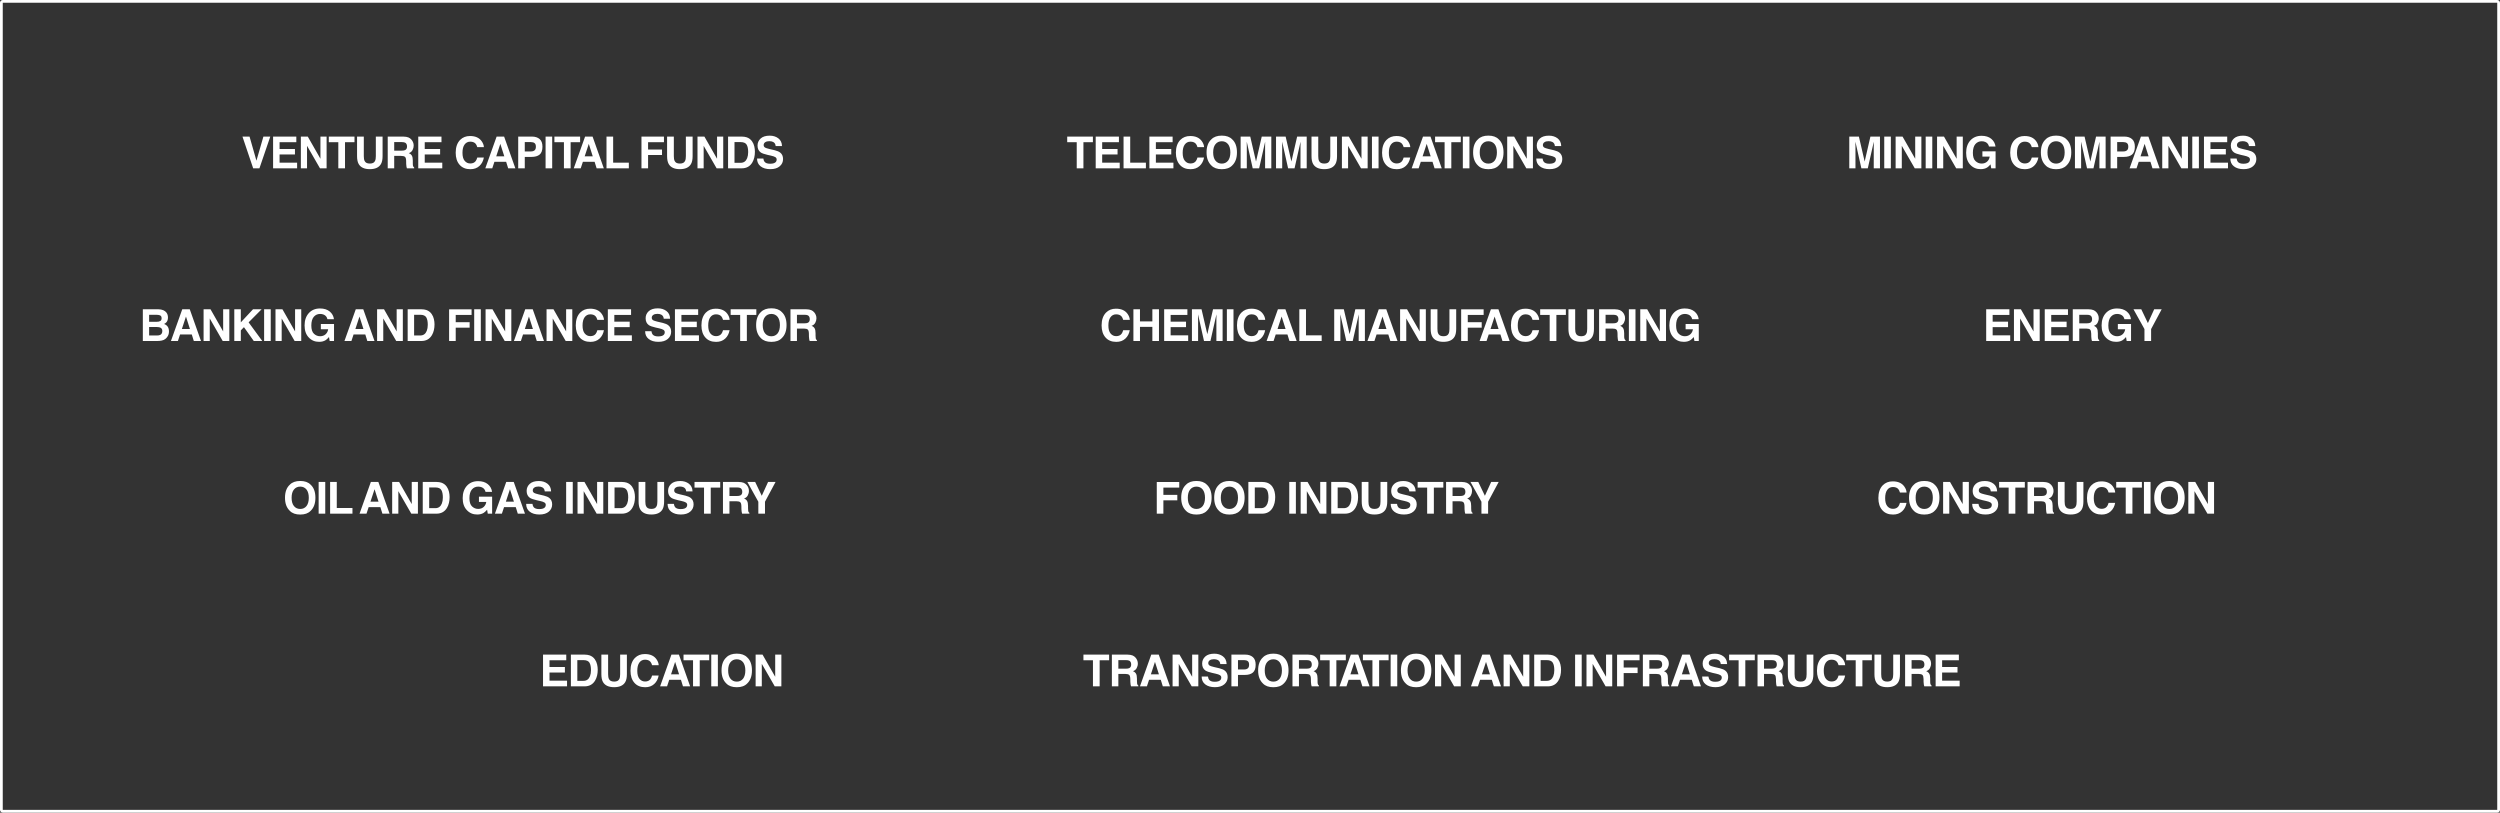 <?xml version="1.0" encoding="UTF-8"?> <svg xmlns="http://www.w3.org/2000/svg" width="1812" height="589" viewBox="0 0 1812 589" fill="none"><rect x="0" y="0" width="1812" height="589" fill="#333333" stroke="none"/><path d="M188.034 122H183.498L175.735 98.998H180.878L185.862 116.473L190.91 98.998H195.893L188.034 122ZM202.634 107.975H213.784V111.969H202.634V117.879H215.349V122H197.938V98.998H214.774V103.087H202.634V107.975ZM232.249 115.067V98.998H236.721V122H231.929L222.537 105.675V122H218.064V98.998H223.08L232.249 115.067ZM250.065 103.087V122H245.209V103.087H238.308V98.998H256.934V103.087H250.065ZM263.685 113.151C263.685 114.716 263.877 115.866 264.26 116.601C264.835 117.911 266.113 118.55 268.062 118.55C270.01 118.55 271.256 117.911 271.831 116.601C272.215 115.866 272.406 114.716 272.406 113.151V98.998H277.294V113.151C277.294 115.579 276.911 117.495 276.144 118.837C274.739 121.329 272.023 122.607 268.062 122.607C264.068 122.607 261.353 121.329 259.947 118.837C259.18 117.495 258.797 115.579 258.797 113.151V98.998H263.685V113.151ZM296.005 99.605C296.868 99.957 297.602 100.5 298.209 101.202C298.721 101.777 299.104 102.448 299.391 103.151C299.711 103.854 299.839 104.653 299.839 105.547C299.839 106.665 299.551 107.72 299.008 108.774C298.465 109.828 297.539 110.595 296.293 111.01C297.347 111.426 298.082 112.033 298.529 112.831C298.976 113.63 299.2 114.812 299.2 116.441V117.975C299.2 119.029 299.232 119.732 299.328 120.115C299.455 120.69 299.743 121.137 300.19 121.425V122H294.919C294.759 121.489 294.663 121.074 294.599 120.754C294.472 120.115 294.408 119.444 294.408 118.773L294.376 116.665C294.344 115.195 294.088 114.205 293.577 113.726C293.066 113.246 292.076 112.991 290.67 112.991H285.718V122H281.022V98.998H292.299C293.897 99.03 295.143 99.254 296.005 99.605ZM291.149 109.189C292.235 109.189 293.034 109.061 293.577 108.806C294.536 108.359 295.015 107.496 295.015 106.218C295.015 104.812 294.536 103.886 293.641 103.407C293.098 103.151 292.331 102.991 291.277 102.991H285.718V109.189H291.149ZM307.847 107.975H318.997V111.969H307.847V117.879H320.562V122H303.151V98.998H319.987V103.087H307.847V107.975ZM333.511 101.394C335.396 99.509 337.76 98.583 340.667 98.583C344.532 98.583 347.344 99.829 349.133 102.384C350.123 103.79 350.666 105.228 350.73 106.665H345.938C345.619 105.547 345.203 104.717 344.724 104.174C343.862 103.183 342.552 102.672 340.827 102.672C339.101 102.672 337.728 103.375 336.705 104.781C335.683 106.186 335.204 108.199 335.204 110.755C335.204 113.342 335.715 115.291 336.801 116.569C337.856 117.847 339.229 118.486 340.859 118.486C342.552 118.486 343.83 117.943 344.724 116.825C345.203 116.25 345.587 115.355 345.938 114.173H350.698C350.251 116.665 349.197 118.709 347.504 120.275C345.778 121.872 343.574 122.639 340.922 122.639C337.6 122.639 335.012 121.585 333.127 119.444C331.242 117.336 330.284 114.397 330.284 110.691C330.284 106.697 331.37 103.567 333.511 101.394ZM373.53 122H368.323L366.853 117.272H358.355L356.79 122H351.742L359.953 98.998H365.384L373.53 122ZM362.636 104.269L359.665 113.31H365.511L362.636 104.269ZM391.123 112.033C389.749 113.183 387.768 113.726 385.245 113.726H380.357V122H375.597V98.998H385.596C387.896 98.998 389.749 99.605 391.123 100.787C392.497 101.969 393.167 103.822 393.167 106.282C393.167 108.998 392.497 110.914 391.123 112.033ZM387.481 103.758C386.842 103.247 385.979 102.991 384.829 102.991H380.357V109.764H384.829C385.979 109.764 386.842 109.477 387.481 108.934C388.12 108.391 388.407 107.528 388.407 106.314C388.407 105.132 388.12 104.269 387.481 103.758ZM395.435 98.998H400.227V122H395.435V98.998ZM413.592 103.087V122H408.736V103.087H401.835V98.998H420.46V103.087H413.592ZM437.647 122H432.439L430.97 117.272H422.472L420.906 122H415.859L424.069 98.998H429.5L437.647 122ZM426.753 104.269L423.781 113.31H429.628L426.753 104.269ZM444.409 117.879H455.782V122H439.585V98.998H444.409V117.879ZM481.229 103.087H469.728V108.359H479.823V112.352H469.728V122H464.936V99.03H481.229V103.087ZM488.395 113.151C488.395 114.716 488.587 115.866 488.97 116.601C489.545 117.911 490.823 118.55 492.772 118.55C494.721 118.55 495.967 117.911 496.542 116.601C496.925 115.866 497.117 114.716 497.117 113.151V98.998H502.005V113.151C502.005 115.579 501.621 117.495 500.855 118.837C499.449 121.329 496.733 122.607 492.772 122.607C488.779 122.607 486.063 121.329 484.657 118.837C483.891 117.495 483.507 115.579 483.507 113.151V98.998H488.395V113.151ZM519.725 115.067V98.998H524.198V122H519.406L510.013 105.675V122H505.541V98.998H510.556L519.725 115.067ZM541.183 99.509C542.781 100.052 544.09 101.011 545.081 102.416C545.88 103.567 546.423 104.812 546.71 106.122C547.03 107.464 547.157 108.742 547.157 109.956C547.157 112.991 546.55 115.579 545.304 117.719C543.643 120.562 541.087 122 537.605 122H527.702V98.998H537.605C539.043 99.03 540.225 99.19 541.183 99.509ZM536.807 118.007C539.075 118.007 540.64 116.888 541.535 114.652C542.014 113.406 542.27 111.969 542.27 110.275C542.27 107.943 541.918 106.122 541.183 104.876C540.449 103.63 538.979 102.991 536.807 102.991H532.366V118.007H536.807ZM553.281 114.908C553.409 115.962 553.728 116.729 554.144 117.272C554.91 118.198 556.252 118.678 558.137 118.678C559.287 118.678 560.214 118.55 560.916 118.294C562.258 117.815 562.929 116.92 562.929 115.643C562.929 114.876 562.61 114.301 561.939 113.885C561.268 113.47 560.214 113.119 558.776 112.799L556.348 112.256C553.984 111.713 552.323 111.138 551.396 110.499C549.863 109.413 549.064 107.784 549.064 105.515C549.064 103.439 549.831 101.746 551.332 100.372C552.802 99.03 555.006 98.327 557.913 98.327C560.341 98.327 562.418 98.966 564.111 100.244C565.836 101.554 566.731 103.407 566.795 105.867H562.194C562.098 104.461 561.491 103.471 560.373 102.896C559.638 102.512 558.68 102.321 557.594 102.321C556.348 102.321 555.358 102.576 554.623 103.087C553.888 103.567 553.505 104.269 553.505 105.164C553.505 105.995 553.888 106.602 554.623 107.017C555.07 107.272 556.06 107.592 557.594 107.975L561.555 108.902C563.312 109.349 564.622 109.892 565.485 110.595C566.859 111.649 567.561 113.246 567.561 115.291C567.561 117.368 566.763 119.125 565.165 120.498C563.536 121.904 561.268 122.607 558.329 122.607C555.358 122.607 552.993 121.904 551.268 120.53C549.543 119.189 548.713 117.304 548.713 114.908H553.281Z" fill="white"></path><path d="M785.268 103.087V122H780.412V103.087H773.511V98.998H792.136V103.087H785.268ZM798.856 107.975H810.005V111.969H798.856V117.879H811.571V122H794.159V98.998H810.996V103.087H798.856V107.975ZM819.174 117.879H830.547V122H814.35V98.998H819.174V117.879ZM837.777 107.975H848.927V111.969H837.777V117.879H850.492V122H833.081V98.998H849.917V103.087H837.777V107.975ZM855.508 101.394C857.393 99.509 859.757 98.583 862.664 98.583C866.53 98.583 869.341 99.829 871.13 102.384C872.12 103.79 872.663 105.228 872.727 106.665H867.935C867.616 105.547 867.2 104.717 866.721 104.174C865.859 103.183 864.549 102.672 862.824 102.672C861.099 102.672 859.725 103.375 858.703 104.781C857.68 106.186 857.201 108.199 857.201 110.755C857.201 113.342 857.712 115.291 858.798 116.569C859.853 117.847 861.226 118.486 862.856 118.486C864.549 118.486 865.827 117.943 866.721 116.825C867.2 116.25 867.584 115.355 867.935 114.173H872.695C872.248 116.665 871.194 118.709 869.501 120.275C867.776 121.872 865.571 122.639 862.92 122.639C859.597 122.639 857.009 121.585 855.124 119.444C853.24 117.336 852.281 114.397 852.281 110.691C852.281 106.697 853.367 103.567 855.508 101.394ZM893.067 119.955C891.342 121.744 888.85 122.639 885.56 122.639C882.269 122.639 879.745 121.744 878.02 119.955C875.688 117.751 874.506 114.62 874.506 110.467C874.506 106.25 875.688 103.087 878.02 100.979C879.745 99.19 882.269 98.295 885.56 98.295C888.85 98.295 891.342 99.19 893.067 100.979C895.4 103.087 896.55 106.25 896.55 110.467C896.55 114.62 895.4 117.751 893.067 119.955ZM890.096 116.473C891.183 115.067 891.758 113.055 891.758 110.467C891.758 107.911 891.183 105.899 890.096 104.493C888.946 103.087 887.445 102.384 885.56 102.384C883.643 102.384 882.141 103.087 880.991 104.493C879.841 105.899 879.298 107.879 879.298 110.467C879.298 113.055 879.841 115.067 880.991 116.473C882.141 117.879 883.643 118.582 885.56 118.582C887.445 118.582 888.946 117.879 890.096 116.473ZM921.447 122H916.942V106.442C916.942 105.995 916.942 105.356 916.974 104.557V102.704L912.629 122H907.965L903.652 102.704V104.557C903.684 105.356 903.684 105.995 903.684 106.442V122H899.211V98.998H906.176L910.361 117.08L914.514 98.998H921.447V122ZM947.1 122H942.596V106.442C942.596 105.995 942.596 105.356 942.628 104.557V102.704L938.283 122H933.619L929.306 102.704V104.557C929.338 105.356 929.338 105.995 929.338 106.442V122H924.865V98.998H931.83L936.015 117.08L940.168 98.998H947.1V122ZM955.471 113.151C955.471 114.716 955.662 115.866 956.046 116.601C956.621 117.911 957.899 118.55 959.848 118.55C961.796 118.55 963.042 117.911 963.617 116.601C964.001 115.866 964.192 114.716 964.192 113.151V98.998H969.08V113.151C969.08 115.579 968.697 117.495 967.93 118.837C966.525 121.329 963.809 122.607 959.848 122.607C955.854 122.607 953.139 121.329 951.733 118.837C950.966 117.495 950.583 115.579 950.583 113.151V98.998H955.471V113.151ZM986.801 115.067V98.998H991.273V122H986.481L977.089 105.675V122H972.616V98.998H977.632L986.801 115.067ZM994.394 98.998H999.186V122H994.394V98.998ZM1004.95 101.394C1006.83 99.509 1009.2 98.583 1012.1 98.583C1015.97 98.583 1018.78 99.829 1020.57 102.384C1021.56 103.79 1022.1 105.228 1022.17 106.665H1017.37C1017.05 105.547 1016.64 104.717 1016.16 104.174C1015.3 103.183 1013.99 102.672 1012.26 102.672C1010.54 102.672 1009.16 103.375 1008.14 104.781C1007.12 106.186 1006.64 108.199 1006.64 110.755C1006.64 113.342 1007.15 115.291 1008.24 116.569C1009.29 117.847 1010.67 118.486 1012.29 118.486C1013.99 118.486 1015.27 117.943 1016.16 116.825C1016.64 116.25 1017.02 115.355 1017.37 114.173H1022.13C1021.69 116.665 1020.63 118.709 1018.94 120.275C1017.21 121.872 1015.01 122.639 1012.36 122.639C1009.04 122.639 1006.45 121.585 1004.56 119.444C1002.68 117.336 1001.72 114.397 1001.72 110.691C1001.72 106.697 1002.81 103.567 1004.95 101.394ZM1044.97 122H1039.76L1038.29 117.272H1029.79L1028.23 122H1023.18L1031.39 98.998H1036.82L1044.97 122ZM1034.07 104.269L1031.1 113.31H1036.95L1034.07 104.269ZM1051.91 103.087V122H1047.05V103.087H1040.15V98.998H1058.78V103.087H1051.91ZM1060.26 98.998H1065.05V122H1060.26V98.998ZM1086.27 119.955C1084.55 121.744 1082.06 122.639 1078.76 122.639C1075.47 122.639 1072.95 121.744 1071.23 119.955C1068.89 117.751 1067.71 114.62 1067.71 110.467C1067.71 106.25 1068.89 103.087 1071.23 100.979C1072.95 99.19 1075.47 98.295 1078.76 98.295C1082.06 98.295 1084.55 99.19 1086.27 100.979C1088.6 103.087 1089.75 106.25 1089.75 110.467C1089.75 114.62 1088.6 117.751 1086.27 119.955ZM1083.3 116.473C1084.39 115.067 1084.96 113.055 1084.96 110.467C1084.96 107.911 1084.39 105.899 1083.3 104.493C1082.15 103.087 1080.65 102.384 1078.76 102.384C1076.85 102.384 1075.35 103.087 1074.2 104.493C1073.05 105.899 1072.5 107.879 1072.5 110.467C1072.5 113.055 1073.05 115.067 1074.2 116.473C1075.35 117.879 1076.85 118.582 1078.76 118.582C1080.65 118.582 1082.15 117.879 1083.3 116.473ZM1106.6 115.067V98.998H1111.07V122H1106.28L1096.89 105.675V122H1092.42V98.998H1097.43L1106.6 115.067ZM1118.06 114.908C1118.19 115.962 1118.51 116.729 1118.92 117.272C1119.69 118.198 1121.03 118.678 1122.92 118.678C1124.07 118.678 1124.99 118.55 1125.7 118.294C1127.04 117.815 1127.71 116.92 1127.71 115.643C1127.71 114.876 1127.39 114.301 1126.72 113.885C1126.05 113.47 1124.99 113.119 1123.55 112.799L1121.13 112.256C1118.76 111.713 1117.1 111.138 1116.17 110.499C1114.64 109.413 1113.84 107.784 1113.84 105.515C1113.84 103.439 1114.61 101.746 1116.11 100.372C1117.58 99.03 1119.78 98.327 1122.69 98.327C1125.12 98.327 1127.2 98.966 1128.89 100.244C1130.61 101.554 1131.51 103.407 1131.57 105.867H1126.97C1126.88 104.461 1126.27 103.471 1125.15 102.896C1124.42 102.512 1123.46 102.321 1122.37 102.321C1121.13 102.321 1120.14 102.576 1119.4 103.087C1118.67 103.567 1118.28 104.269 1118.28 105.164C1118.28 105.995 1118.67 106.602 1119.4 107.017C1119.85 107.272 1120.84 107.592 1122.37 107.975L1126.33 108.902C1128.09 109.349 1129.4 109.892 1130.26 110.595C1131.64 111.649 1132.34 113.246 1132.34 115.291C1132.34 117.368 1131.54 119.125 1129.94 120.498C1128.31 121.904 1126.05 122.607 1123.11 122.607C1120.14 122.607 1117.77 121.904 1116.05 120.53C1114.32 119.189 1113.49 117.304 1113.49 114.908H1118.06Z" fill="white"></path><path d="M1362.6 122H1358.09V106.442C1358.09 105.995 1358.09 105.356 1358.13 104.557V102.704L1353.78 122H1349.12L1344.8 102.704V104.557C1344.84 105.356 1344.84 105.995 1344.84 106.442V122H1340.36V98.998H1347.33L1351.51 117.08L1355.67 98.998H1362.6V122ZM1365.7 98.998H1370.49V122H1365.7V98.998ZM1388.14 115.067V98.998H1392.61V122H1387.82L1378.42 105.675V122H1373.95V98.998H1378.97L1388.14 115.067ZM1395.73 98.998H1400.52V122H1395.73V98.998ZM1418.17 115.067V98.998H1422.64V122H1417.85L1408.45 105.675V122H1403.98V98.998H1409L1418.17 115.067ZM1441.6 106.186C1441.25 104.621 1440.36 103.503 1438.95 102.896C1438.15 102.544 1437.26 102.384 1436.3 102.384C1434.45 102.384 1432.95 103.087 1431.73 104.461C1430.55 105.867 1429.94 107.975 1429.94 110.787C1429.94 113.598 1430.58 115.611 1431.89 116.793C1433.17 117.975 1434.64 118.55 1436.3 118.55C1437.9 118.55 1439.21 118.071 1440.26 117.144C1441.29 116.218 1441.92 115.004 1442.15 113.502H1436.84V109.668H1446.4V122H1443.23L1442.75 119.125C1441.83 120.211 1441 120.978 1440.26 121.425C1438.99 122.224 1437.42 122.607 1435.57 122.607C1432.53 122.607 1430.04 121.553 1428.09 119.444C1426.05 117.336 1425.06 114.429 1425.06 110.723C1425.06 107.017 1426.08 104.046 1428.12 101.777C1430.17 99.541 1432.88 98.423 1436.24 98.423C1439.14 98.423 1441.51 99.158 1443.3 100.627C1445.05 102.097 1446.08 103.982 1446.33 106.186H1441.6ZM1460.22 101.394C1462.1 99.509 1464.47 98.583 1467.37 98.583C1471.24 98.583 1474.05 99.829 1475.84 102.384C1476.83 103.79 1477.37 105.228 1477.44 106.665H1472.65C1472.33 105.547 1471.91 104.717 1471.43 104.174C1470.57 103.183 1469.26 102.672 1467.53 102.672C1465.81 102.672 1464.44 103.375 1463.41 104.781C1462.39 106.186 1461.91 108.199 1461.91 110.755C1461.91 113.342 1462.42 115.291 1463.51 116.569C1464.56 117.847 1465.94 118.486 1467.57 118.486C1469.26 118.486 1470.54 117.943 1471.43 116.825C1471.91 116.25 1472.29 115.355 1472.65 114.173H1477.41C1476.96 116.665 1475.9 118.709 1474.21 120.275C1472.49 121.872 1470.28 122.639 1467.63 122.639C1464.31 122.639 1461.72 121.585 1459.83 119.444C1457.95 117.336 1456.99 114.397 1456.99 110.691C1456.99 106.697 1458.08 103.567 1460.22 101.394ZM1497.78 119.955C1496.05 121.744 1493.56 122.639 1490.27 122.639C1486.98 122.639 1484.46 121.744 1482.73 119.955C1480.4 117.751 1479.22 114.62 1479.22 110.467C1479.22 106.25 1480.4 103.087 1482.73 100.979C1484.46 99.19 1486.98 98.295 1490.27 98.295C1493.56 98.295 1496.05 99.19 1497.78 100.979C1500.11 103.087 1501.26 106.25 1501.26 110.467C1501.26 114.62 1500.11 117.751 1497.78 119.955ZM1494.81 116.473C1495.89 115.067 1496.47 113.055 1496.47 110.467C1496.47 107.911 1495.89 105.899 1494.81 104.493C1493.66 103.087 1492.16 102.384 1490.27 102.384C1488.35 102.384 1486.85 103.087 1485.7 104.493C1484.55 105.899 1484.01 107.879 1484.01 110.467C1484.01 113.055 1484.55 115.067 1485.7 116.473C1486.85 117.879 1488.35 118.582 1490.27 118.582C1492.16 118.582 1493.66 117.879 1494.81 116.473ZM1526.16 122H1521.65V106.442C1521.65 105.995 1521.65 105.356 1521.68 104.557V102.704L1517.34 122H1512.68L1508.36 102.704V104.557C1508.39 105.356 1508.39 105.995 1508.39 106.442V122H1503.92V98.998H1510.89L1515.07 117.08L1519.22 98.998H1526.16V122ZM1545.29 112.033C1543.92 113.183 1541.94 113.726 1539.42 113.726H1534.53V122H1529.77V98.998H1539.77C1542.07 98.998 1543.92 99.605 1545.29 100.787C1546.67 101.969 1547.34 103.822 1547.34 106.282C1547.34 108.998 1546.67 110.914 1545.29 112.033ZM1541.65 103.758C1541.01 103.247 1540.15 102.991 1539 102.991H1534.53V109.764H1539C1540.15 109.764 1541.01 109.477 1541.65 108.934C1542.29 108.391 1542.58 107.528 1542.58 106.314C1542.58 105.132 1542.29 104.269 1541.65 103.758ZM1565.31 122H1560.11L1558.64 117.272H1550.14L1548.57 122H1543.52L1551.74 98.998H1557.17L1565.31 122ZM1554.42 104.269L1551.45 113.31H1557.29L1554.42 104.269ZM1581.37 115.067V98.998H1585.84V122H1581.05L1571.66 105.675V122H1567.19V98.998H1572.2L1581.37 115.067ZM1588.96 98.998H1593.76V122H1588.96V98.998ZM1602.14 107.975H1613.29V111.969H1602.14V117.879H1614.85V122H1597.44V98.998H1614.28V103.087H1602.14V107.975ZM1621.11 114.908C1621.24 115.962 1621.56 116.729 1621.98 117.272C1622.74 118.198 1624.08 118.678 1625.97 118.678C1627.12 118.678 1628.05 118.55 1628.75 118.294C1630.09 117.815 1630.76 116.92 1630.76 115.643C1630.76 114.876 1630.44 114.301 1629.77 113.885C1629.1 113.47 1628.05 113.119 1626.61 112.799L1624.18 112.256C1621.82 111.713 1620.16 111.138 1619.23 110.499C1617.7 109.413 1616.9 107.784 1616.9 105.515C1616.9 103.439 1617.66 101.746 1619.16 100.372C1620.63 99.03 1622.84 98.327 1625.75 98.327C1628.17 98.327 1630.25 98.966 1631.94 100.244C1633.67 101.554 1634.56 103.407 1634.63 105.867H1630.03C1629.93 104.461 1629.32 103.471 1628.21 102.896C1627.47 102.512 1626.51 102.321 1625.43 102.321C1624.18 102.321 1623.19 102.576 1622.46 103.087C1621.72 103.567 1621.34 104.269 1621.34 105.164C1621.34 105.995 1621.72 106.602 1622.46 107.017C1622.9 107.272 1623.89 107.592 1625.43 107.975L1629.39 108.902C1631.14 109.349 1632.45 109.892 1633.32 110.595C1634.69 111.649 1635.39 113.246 1635.39 115.291C1635.39 117.368 1634.6 119.125 1633 120.498C1631.37 121.904 1629.1 122.607 1626.16 122.607C1623.19 122.607 1620.83 121.904 1619.1 120.53C1617.38 119.189 1616.55 117.304 1616.55 114.908H1621.11Z" fill="white"></path><path d="M120.679 226.614C121.382 227.604 121.734 228.754 121.734 230.128C121.734 231.534 121.382 232.652 120.679 233.514C120.296 233.994 119.689 234.441 118.922 234.824C120.104 235.239 120.967 235.91 121.606 236.837C122.181 237.763 122.468 238.881 122.468 240.223C122.468 241.565 122.149 242.811 121.446 243.865C120.999 244.6 120.456 245.207 119.817 245.686C119.082 246.261 118.219 246.645 117.197 246.836C116.207 247.06 115.089 247.156 113.939 247.156H103.524V224.154H114.673C117.517 224.218 119.497 225.016 120.679 226.614ZM113.747 233.227C114.769 233.227 115.568 233.035 116.207 232.652C116.846 232.268 117.133 231.598 117.133 230.639C117.133 229.553 116.718 228.85 115.887 228.531C115.185 228.275 114.258 228.147 113.14 228.147H108.092V233.227H113.747ZM113.747 243.162C114.769 243.162 115.536 243.035 116.111 242.747C117.101 242.268 117.644 241.309 117.644 239.872C117.644 238.69 117.133 237.859 116.143 237.412C115.6 237.188 114.833 237.06 113.811 237.029H108.092V243.162H113.747ZM145.684 247.156H140.476L139.007 242.428H130.509L128.943 247.156H123.896L132.106 224.154H137.537L145.684 247.156ZM134.79 229.425L131.819 238.466H137.665L134.79 229.425ZM161.743 240.223V224.154H166.215V247.156H161.423L152.031 230.831V247.156H147.558V224.154H152.574L161.743 240.223ZM174.543 233.642L183.393 224.154H189.622L180.198 233.642L190.102 247.156H183.936L176.812 237.124L174.543 239.457V247.156H169.815V224.154H174.543V233.642ZM191.433 224.154H196.225V247.156H191.433V224.154ZM213.87 240.223V224.154H218.343V247.156H213.551L204.158 230.831V247.156H199.686V224.154H204.702L213.87 240.223ZM237.309 231.342C236.958 229.777 236.063 228.658 234.658 228.051C233.859 227.7 232.964 227.54 232.006 227.54C230.153 227.54 228.652 228.243 227.438 229.617C226.256 231.022 225.649 233.131 225.649 235.942C225.649 238.754 226.288 240.766 227.597 241.948C228.875 243.13 230.345 243.705 232.006 243.705C233.603 243.705 234.913 243.226 235.967 242.3C236.99 241.373 237.629 240.159 237.852 238.658H232.549V234.824H242.101V247.156H238.939L238.459 244.281C237.533 245.367 236.702 246.133 235.967 246.581C234.69 247.379 233.124 247.763 231.271 247.763C228.236 247.763 225.744 246.709 223.796 244.6C221.751 242.491 220.761 239.584 220.761 235.878C220.761 232.173 221.783 229.201 223.828 226.933C225.872 224.697 228.588 223.579 231.942 223.579C234.849 223.579 237.213 224.314 239.002 225.783C240.76 227.253 241.782 229.138 242.037 231.342H237.309ZM271.443 247.156H266.236L264.766 242.428H256.268L254.703 247.156H249.655L257.865 224.154H263.296L271.443 247.156ZM260.549 229.425L257.578 238.466H263.424L260.549 229.425ZM287.502 240.223V224.154H291.975V247.156H287.183L277.79 230.831V247.156H273.318V224.154H278.333L287.502 240.223ZM308.96 224.665C310.558 225.208 311.868 226.167 312.858 227.572C313.657 228.722 314.2 229.968 314.487 231.278C314.807 232.62 314.934 233.898 314.934 235.112C314.934 238.147 314.327 240.734 313.082 242.875C311.42 245.718 308.865 247.156 305.382 247.156H295.479V224.154H305.382C306.82 224.186 308.002 224.346 308.96 224.665ZM304.584 243.162C306.852 243.162 308.417 242.044 309.312 239.808C309.791 238.562 310.047 237.124 310.047 235.431C310.047 233.099 309.695 231.278 308.96 230.032C308.226 228.786 306.756 228.147 304.584 228.147H300.143V243.162H304.584ZM341.802 228.243H330.301V233.514H340.396V237.508H330.301V247.156H325.509V224.186H341.802V228.243ZM343.697 224.154H348.489V247.156H343.697V224.154ZM366.134 240.223V224.154H370.607V247.156H365.815L356.422 230.831V247.156H351.95V224.154H356.966L366.134 240.223ZM394.27 247.156H389.062L387.593 242.428H379.095L377.529 247.156H372.482L380.692 224.154H386.123L394.27 247.156ZM383.376 229.425L380.405 238.466H386.251L383.376 229.425ZM410.329 240.223V224.154H414.801V247.156H410.009L400.617 230.831V247.156H396.144V224.154H401.16L410.329 240.223ZM420.542 226.55C422.426 224.665 424.79 223.739 427.698 223.739C431.563 223.739 434.375 224.984 436.164 227.54C437.154 228.946 437.697 230.384 437.761 231.821H432.969C432.649 230.703 432.234 229.872 431.755 229.329C430.892 228.339 429.583 227.828 427.857 227.828C426.132 227.828 424.759 228.531 423.736 229.936C422.714 231.342 422.235 233.355 422.235 235.91C422.235 238.498 422.746 240.447 423.832 241.725C424.886 243.003 426.26 243.642 427.889 243.642C429.583 243.642 430.86 243.098 431.755 241.98C432.234 241.405 432.618 240.511 432.969 239.329H437.729C437.282 241.821 436.228 243.865 434.534 245.431C432.809 247.028 430.605 247.795 427.953 247.795C424.631 247.795 422.043 246.74 420.158 244.6C418.273 242.491 417.315 239.552 417.315 235.846C417.315 231.853 418.401 228.722 420.542 226.55ZM445.258 233.131H456.408V237.124H445.258V243.035H457.973V247.156H440.562V224.154H457.398V228.243H445.258V233.131ZM472.168 240.064C472.296 241.118 472.615 241.884 473.03 242.428C473.797 243.354 475.139 243.833 477.024 243.833C478.174 243.833 479.1 243.705 479.803 243.45C481.145 242.971 481.816 242.076 481.816 240.798C481.816 240.032 481.496 239.457 480.825 239.041C480.155 238.626 479.1 238.274 477.663 237.955L475.235 237.412C472.871 236.869 471.209 236.294 470.283 235.655C468.749 234.569 467.951 232.939 467.951 230.671C467.951 228.595 468.717 226.901 470.219 225.528C471.689 224.186 473.893 223.483 476.8 223.483C479.228 223.483 481.305 224.122 482.998 225.4C484.723 226.71 485.618 228.563 485.681 231.022H481.081C480.985 229.617 480.378 228.626 479.26 228.051C478.525 227.668 477.567 227.476 476.481 227.476C475.235 227.476 474.244 227.732 473.51 228.243C472.775 228.722 472.391 229.425 472.391 230.32C472.391 231.15 472.775 231.757 473.51 232.173C473.957 232.428 474.947 232.748 476.481 233.131L480.442 234.057C482.199 234.505 483.509 235.048 484.372 235.751C485.745 236.805 486.448 238.402 486.448 240.447C486.448 242.523 485.649 244.281 484.052 245.654C482.423 247.06 480.155 247.763 477.215 247.763C474.244 247.763 471.88 247.06 470.155 245.686C468.43 244.344 467.599 242.46 467.599 240.064H472.168ZM493.892 233.131H505.041V237.124H493.892V243.035H506.607V247.156H489.195V224.154H506.031V228.243H493.892V233.131ZM511.622 226.55C513.507 224.665 515.871 223.739 518.778 223.739C522.644 223.739 525.455 224.984 527.244 227.54C528.234 228.946 528.778 230.384 528.841 231.821H524.049C523.73 230.703 523.315 229.872 522.835 229.329C521.973 228.339 520.663 227.828 518.938 227.828C517.213 227.828 515.839 228.531 514.817 229.936C513.794 231.342 513.315 233.355 513.315 235.91C513.315 238.498 513.826 240.447 514.912 241.725C515.967 243.003 517.34 243.642 518.97 243.642C520.663 243.642 521.941 243.098 522.835 241.98C523.315 241.405 523.698 240.511 524.049 239.329H528.809C528.362 241.821 527.308 243.865 525.615 245.431C523.89 247.028 521.685 247.795 519.034 247.795C515.711 247.795 513.123 246.74 511.239 244.6C509.354 242.491 508.395 239.552 508.395 235.846C508.395 231.853 509.481 228.722 511.622 226.55ZM541.323 228.243V247.156H536.467V228.243H529.566V224.154H548.191V228.243H541.323ZM566.599 245.111C564.874 246.9 562.382 247.795 559.091 247.795C555.801 247.795 553.277 246.9 551.552 245.111C549.22 242.907 548.038 239.776 548.038 235.623C548.038 231.406 549.22 228.243 551.552 226.135C553.277 224.346 555.801 223.451 559.091 223.451C562.382 223.451 564.874 224.346 566.599 226.135C568.931 228.243 570.081 231.406 570.081 235.623C570.081 239.776 568.931 242.907 566.599 245.111ZM563.628 241.629C564.714 240.223 565.289 238.211 565.289 235.623C565.289 233.067 564.714 231.054 563.628 229.649C562.478 228.243 560.976 227.54 559.091 227.54C557.175 227.54 555.673 228.243 554.523 229.649C553.373 231.054 552.83 233.035 552.83 235.623C552.83 238.211 553.373 240.223 554.523 241.629C555.673 243.035 557.175 243.737 559.091 243.737C560.976 243.737 562.478 243.035 563.628 241.629ZM587.918 224.761C588.78 225.112 589.515 225.655 590.122 226.358C590.633 226.933 591.017 227.604 591.304 228.307C591.624 229.01 591.752 229.808 591.752 230.703C591.752 231.821 591.464 232.875 590.921 233.93C590.378 234.984 589.451 235.751 588.205 236.166C589.26 236.581 589.994 237.188 590.442 237.987C590.889 238.786 591.113 239.968 591.113 241.597V243.13C591.113 244.185 591.145 244.888 591.24 245.271C591.368 245.846 591.656 246.293 592.103 246.581V247.156H586.832C586.672 246.645 586.576 246.229 586.512 245.91C586.384 245.271 586.321 244.6 586.321 243.929L586.289 241.821C586.257 240.351 586.001 239.361 585.49 238.881C584.979 238.402 583.988 238.147 582.583 238.147H577.631V247.156H572.935V224.154H584.212C585.809 224.186 587.055 224.409 587.918 224.761ZM583.062 234.345C584.148 234.345 584.947 234.217 585.49 233.962C586.448 233.514 586.928 232.652 586.928 231.374C586.928 229.968 586.448 229.042 585.554 228.563C585.011 228.307 584.244 228.147 583.19 228.147H577.631V234.345H583.062Z" fill="white"></path><path d="M1444.28 233.131H1455.43V237.124H1444.28V243.035H1457V247.156H1439.59V224.154H1456.42V228.243H1444.28V233.131ZM1473.9 240.223V224.154H1478.37V247.156H1473.58L1464.19 230.831V247.156H1459.71V224.154H1464.73L1473.9 240.223ZM1486.73 233.131H1497.88V237.124H1486.73V243.035H1499.45V247.156H1482.03V224.154H1498.87V228.243H1486.73V233.131ZM1517.34 224.761C1518.2 225.112 1518.93 225.655 1519.54 226.358C1520.05 226.933 1520.44 227.604 1520.72 228.307C1521.04 229.01 1521.17 229.808 1521.17 230.703C1521.17 231.821 1520.88 232.875 1520.34 233.93C1519.8 234.984 1518.87 235.751 1517.62 236.166C1518.68 236.581 1519.41 237.188 1519.86 237.987C1520.31 238.786 1520.53 239.968 1520.53 241.597V243.13C1520.53 244.185 1520.56 244.888 1520.66 245.271C1520.79 245.846 1521.07 246.293 1521.52 246.581V247.156H1516.25C1516.09 246.645 1515.99 246.229 1515.93 245.91C1515.8 245.271 1515.74 244.6 1515.74 243.929L1515.71 241.821C1515.67 240.351 1515.42 239.361 1514.91 238.881C1514.4 238.402 1513.41 238.147 1512 238.147H1507.05V247.156H1502.35V224.154H1513.63C1515.23 224.186 1516.47 224.409 1517.34 224.761ZM1512.48 234.345C1513.57 234.345 1514.37 234.217 1514.91 233.962C1515.87 233.514 1516.35 232.652 1516.35 231.374C1516.35 229.968 1515.87 229.042 1514.97 228.563C1514.43 228.307 1513.66 228.147 1512.61 228.147H1507.05V234.345H1512.48ZM1539.78 231.342C1539.43 229.777 1538.54 228.658 1537.13 228.051C1536.33 227.7 1535.44 227.54 1534.48 227.54C1532.63 227.54 1531.13 228.243 1529.91 229.617C1528.73 231.022 1528.12 233.131 1528.12 235.942C1528.12 238.754 1528.76 240.766 1530.07 241.948C1531.35 243.13 1532.82 243.705 1534.48 243.705C1536.08 243.705 1537.39 243.226 1538.44 242.3C1539.47 241.373 1540.1 240.159 1540.33 238.658H1535.02V234.824H1544.58V247.156H1541.41L1540.93 244.281C1540.01 245.367 1539.18 246.133 1538.44 246.581C1537.17 247.379 1535.6 247.763 1533.75 247.763C1530.71 247.763 1528.22 246.709 1526.27 244.6C1524.23 242.491 1523.24 239.584 1523.24 235.878C1523.24 232.173 1524.26 229.201 1526.3 226.933C1528.35 224.697 1531.06 223.579 1534.42 223.579C1537.32 223.579 1539.69 224.314 1541.48 225.783C1543.24 227.253 1544.26 229.138 1544.51 231.342H1539.78ZM1559.12 238.498V247.156H1554.3V238.498L1546.34 224.154H1552L1556.79 234.185L1561.36 224.154H1566.79L1559.12 238.498Z" fill="white"></path><path d="M801.664 226.55C803.549 224.665 805.913 223.739 808.82 223.739C812.686 223.739 815.497 224.984 817.286 227.54C818.277 228.946 818.82 230.384 818.884 231.821H814.092C813.772 230.703 813.357 229.872 812.878 229.329C812.015 228.339 810.705 227.828 808.98 227.828C807.255 227.828 805.881 228.531 804.859 229.936C803.837 231.342 803.357 233.355 803.357 235.91C803.357 238.498 803.869 240.447 804.955 241.725C806.009 243.003 807.383 243.642 809.012 243.642C810.705 243.642 811.983 243.098 812.878 241.98C813.357 241.405 813.74 240.511 814.092 239.329H818.852C818.405 241.821 817.35 243.865 815.657 245.431C813.932 247.028 811.728 247.795 809.076 247.795C805.754 247.795 803.166 246.74 801.281 244.6C799.396 242.491 798.438 239.552 798.438 235.846C798.438 231.853 799.524 228.722 801.664 226.55ZM826.253 224.154V232.939H835.23V224.154H840.023V247.156H835.23V236.901H826.253V247.156H821.493V224.154H826.253ZM848.478 233.131H859.628V237.124H848.478V243.035H861.193V247.156H843.782V224.154H860.618V228.243H848.478V233.131ZM886.144 247.156H881.639V231.598C881.639 231.15 881.639 230.511 881.671 229.713V227.86L877.326 247.156H872.662L868.349 227.86V229.713C868.381 230.511 868.381 231.15 868.381 231.598V247.156H863.908V224.154H870.873L875.058 242.236L879.211 224.154H886.144V247.156ZM889.243 224.154H894.035V247.156H889.243V224.154ZM899.796 226.55C901.68 224.665 904.044 223.739 906.952 223.739C910.817 223.739 913.629 224.984 915.418 227.54C916.408 228.946 916.951 230.384 917.015 231.821H912.223C911.903 230.703 911.488 229.872 911.009 229.329C910.146 228.339 908.837 227.828 907.111 227.828C905.386 227.828 904.013 228.531 902.99 229.936C901.968 231.342 901.489 233.355 901.489 235.91C901.489 238.498 902 240.447 903.086 241.725C904.14 243.003 905.514 243.642 907.143 243.642C908.837 243.642 910.114 243.098 911.009 241.98C911.488 241.405 911.872 240.511 912.223 239.329H916.983C916.536 241.821 915.482 243.865 913.788 245.431C912.063 247.028 909.859 247.795 907.207 247.795C903.885 247.795 901.297 246.74 899.412 244.6C897.527 242.491 896.569 239.552 896.569 235.846C896.569 231.853 897.655 228.722 899.796 226.55ZM939.815 247.156H934.608L933.138 242.428H924.64L923.075 247.156H918.027L926.237 224.154H931.668L939.815 247.156ZM928.921 229.425L925.95 238.466H931.796L928.921 229.425ZM946.578 243.035H957.951V247.156H941.754V224.154H946.578V243.035ZM989.275 247.156H984.771V231.598C984.771 231.15 984.771 230.511 984.803 229.713V227.86L980.458 247.156H975.794L971.481 227.86V229.713C971.513 230.511 971.513 231.15 971.513 231.598V247.156H967.04V224.154H974.005L978.19 242.236L982.343 224.154H989.275V247.156ZM1012.92 247.156H1007.71L1006.24 242.428H997.742L996.176 247.156H991.128L999.339 224.154H1004.77L1012.92 247.156ZM1002.02 229.425L999.051 238.466H1004.9L1002.02 229.425ZM1028.98 240.223V224.154H1033.45V247.156H1028.66L1019.26 230.831V247.156H1014.79V224.154H1019.81L1028.98 240.223ZM1041.84 238.306C1041.84 239.872 1042.03 241.022 1042.42 241.757C1042.99 243.067 1044.27 243.705 1046.22 243.705C1048.17 243.705 1049.41 243.067 1049.99 241.757C1050.37 241.022 1050.56 239.872 1050.56 238.306V224.154H1055.45V238.306C1055.45 240.734 1055.07 242.651 1054.3 243.993C1052.89 246.485 1050.18 247.763 1046.22 247.763C1042.22 247.763 1039.51 246.485 1038.1 243.993C1037.34 242.651 1036.95 240.734 1036.95 238.306V224.154H1041.84V238.306ZM1075.34 228.243H1063.84V233.514H1073.94V237.508H1063.84V247.156H1059.05V224.186H1075.34V228.243ZM1094.19 247.156H1088.98L1087.51 242.428H1079.02L1077.45 247.156H1072.4L1080.61 224.154H1086.05L1094.19 247.156ZM1083.3 229.425L1080.33 238.466H1086.17L1083.3 229.425ZM1098.37 226.55C1100.25 224.665 1102.62 223.739 1105.52 223.739C1109.39 223.739 1112.2 224.984 1113.99 227.54C1114.98 228.946 1115.52 230.384 1115.59 231.821H1110.79C1110.47 230.703 1110.06 229.872 1109.58 229.329C1108.72 228.339 1107.41 227.828 1105.68 227.828C1103.96 227.828 1102.58 228.531 1101.56 229.936C1100.54 231.342 1100.06 233.355 1100.06 235.91C1100.06 238.498 1100.57 240.447 1101.66 241.725C1102.71 243.003 1104.09 243.642 1105.71 243.642C1107.41 243.642 1108.69 243.098 1109.58 241.98C1110.06 241.405 1110.44 240.511 1110.79 239.329H1115.55C1115.11 241.821 1114.05 243.865 1112.36 245.431C1110.63 247.028 1108.43 247.795 1105.78 247.795C1102.46 247.795 1099.87 246.74 1097.98 244.6C1096.1 242.491 1095.14 239.552 1095.14 235.846C1095.14 231.853 1096.23 228.722 1098.37 226.55ZM1128.07 228.243V247.156H1123.21V228.243H1116.31V224.154H1134.94V228.243H1128.07ZM1141.69 238.306C1141.69 239.872 1141.88 241.022 1142.26 241.757C1142.84 243.067 1144.12 243.705 1146.06 243.705C1148.01 243.705 1149.26 243.067 1149.83 241.757C1150.22 241.022 1150.41 239.872 1150.41 238.306V224.154H1155.3V238.306C1155.3 240.734 1154.91 242.651 1154.15 243.993C1152.74 246.485 1150.03 247.763 1146.06 247.763C1142.07 247.763 1139.36 246.485 1137.95 243.993C1137.18 242.651 1136.8 240.734 1136.8 238.306V224.154H1141.69V238.306ZM1174.01 224.761C1174.87 225.112 1175.6 225.655 1176.21 226.358C1176.72 226.933 1177.11 227.604 1177.39 228.307C1177.71 229.01 1177.84 229.808 1177.84 230.703C1177.84 231.821 1177.55 232.875 1177.01 233.93C1176.47 234.984 1175.54 235.751 1174.29 236.166C1175.35 236.581 1176.08 237.188 1176.53 237.987C1176.98 238.786 1177.2 239.968 1177.2 241.597V243.13C1177.2 244.185 1177.23 244.888 1177.33 245.271C1177.46 245.846 1177.75 246.293 1178.19 246.581V247.156H1172.92C1172.76 246.645 1172.67 246.229 1172.6 245.91C1172.47 245.271 1172.41 244.6 1172.41 243.929L1172.38 241.821C1172.35 240.351 1172.09 239.361 1171.58 238.881C1171.07 238.402 1170.08 238.147 1168.67 238.147H1163.72V247.156H1159.02V224.154H1170.3C1171.9 224.186 1173.14 224.409 1174.01 224.761ZM1169.15 234.345C1170.24 234.345 1171.04 234.217 1171.58 233.962C1172.54 233.514 1173.02 232.652 1173.02 231.374C1173.02 229.968 1172.54 229.042 1171.64 228.563C1171.1 228.307 1170.33 228.147 1169.28 228.147H1163.72V234.345H1169.15ZM1180.61 224.154H1185.4V247.156H1180.61V224.154ZM1203.05 240.223V224.154H1207.52V247.156H1202.73L1193.34 230.831V247.156H1188.86V224.154H1193.88L1203.05 240.223ZM1226.49 231.342C1226.13 229.777 1225.24 228.658 1223.83 228.051C1223.04 227.7 1222.14 227.54 1221.18 227.54C1219.33 227.54 1217.83 228.243 1216.61 229.617C1215.43 231.022 1214.83 233.131 1214.83 235.942C1214.83 238.754 1215.46 240.766 1216.77 241.948C1218.05 243.13 1219.52 243.705 1221.18 243.705C1222.78 243.705 1224.09 243.226 1225.14 242.3C1226.17 241.373 1226.81 240.159 1227.03 238.658H1221.73V234.824H1231.28V247.156H1228.12L1227.64 244.281C1226.71 245.367 1225.88 246.133 1225.14 246.581C1223.87 247.379 1222.3 247.763 1220.45 247.763C1217.41 247.763 1214.92 246.709 1212.97 244.6C1210.93 242.491 1209.94 239.584 1209.94 235.878C1209.94 232.173 1210.96 229.201 1213 226.933C1215.05 224.697 1217.76 223.579 1221.12 223.579C1224.03 223.579 1226.39 224.314 1228.18 225.783C1229.94 227.253 1230.96 229.138 1231.21 231.342H1226.49Z" fill="white"></path><path d="M225.127 370.267C223.402 372.056 220.91 372.95 217.619 372.95C214.329 372.95 211.805 372.056 210.08 370.267C207.747 368.063 206.565 364.932 206.565 360.779C206.565 356.562 207.747 353.399 210.08 351.29C211.805 349.501 214.329 348.607 217.619 348.607C220.91 348.607 223.402 349.501 225.127 351.29C227.459 353.399 228.609 356.562 228.609 360.779C228.609 364.932 227.459 368.063 225.127 370.267ZM222.156 366.785C223.242 365.379 223.817 363.366 223.817 360.779C223.817 358.223 223.242 356.21 222.156 354.805C221.005 353.399 219.504 352.696 217.619 352.696C215.702 352.696 214.201 353.399 213.051 354.805C211.901 356.21 211.357 358.191 211.357 360.779C211.357 363.366 211.901 365.379 213.051 366.785C214.201 368.19 215.702 368.893 217.619 368.893C219.504 368.893 221.005 368.19 222.156 366.785ZM230.951 349.31H235.743V372.312H230.951V349.31ZM244.092 368.19H255.465V372.312H239.268V349.31H244.092V368.19ZM282.375 372.312H277.167L275.698 367.583H267.2L265.634 372.312H260.587L268.797 349.31H274.228L282.375 372.312ZM271.481 354.581L268.51 363.622H274.356L271.481 354.581ZM298.434 365.379V349.31H302.906V372.312H298.114L288.722 355.987V372.312H284.249V349.31H289.265L298.434 365.379ZM319.892 349.821C321.489 350.364 322.799 351.322 323.79 352.728C324.588 353.878 325.131 355.124 325.419 356.434C325.738 357.776 325.866 359.053 325.866 360.267C325.866 363.302 325.259 365.89 324.013 368.031C322.352 370.874 319.796 372.312 316.314 372.312H306.41V349.31H316.314C317.752 349.342 318.934 349.501 319.892 349.821ZM315.515 368.318C317.783 368.318 319.349 367.2 320.243 364.964C320.723 363.718 320.978 362.28 320.978 360.587C320.978 358.255 320.627 356.434 319.892 355.188C319.157 353.942 317.688 353.303 315.515 353.303H311.075V368.318H315.515ZM351.903 356.498C351.552 354.932 350.657 353.814 349.251 353.207C348.453 352.856 347.558 352.696 346.6 352.696C344.747 352.696 343.245 353.399 342.031 354.773C340.849 356.178 340.242 358.287 340.242 361.098C340.242 363.909 340.881 365.922 342.191 367.104C343.469 368.286 344.938 368.861 346.6 368.861C348.197 368.861 349.507 368.382 350.561 367.456C351.583 366.529 352.222 365.315 352.446 363.814H347.143V359.98H356.695V372.312H353.532L353.053 369.436C352.127 370.522 351.296 371.289 350.561 371.736C349.283 372.535 347.718 372.919 345.865 372.919C342.83 372.919 340.338 371.864 338.389 369.756C336.345 367.647 335.354 364.74 335.354 361.034C335.354 357.328 336.377 354.357 338.421 352.089C340.466 349.853 343.181 348.735 346.536 348.735C349.443 348.735 351.807 349.469 353.596 350.939C355.353 352.408 356.376 354.293 356.631 356.498H351.903ZM380.506 372.312H375.298L373.829 367.583H365.331L363.766 372.312H358.718L366.928 349.31H372.359L380.506 372.312ZM369.612 354.581L366.641 363.622H372.487L369.612 354.581ZM385.927 365.219C386.054 366.274 386.374 367.04 386.789 367.583C387.556 368.51 388.898 368.989 390.783 368.989C391.933 368.989 392.859 368.861 393.562 368.606C394.904 368.126 395.575 367.232 395.575 365.954C395.575 365.187 395.255 364.612 394.584 364.197C393.913 363.782 392.859 363.43 391.422 363.111L388.994 362.568C386.629 362.025 384.968 361.45 384.042 360.811C382.508 359.724 381.71 358.095 381.71 355.827C381.71 353.75 382.476 352.057 383.978 350.683C385.447 349.342 387.652 348.639 390.559 348.639C392.987 348.639 395.063 349.278 396.757 350.556C398.482 351.865 399.376 353.718 399.44 356.178H394.84C394.744 354.773 394.137 353.782 393.019 353.207C392.284 352.824 391.326 352.632 390.239 352.632C388.994 352.632 388.003 352.888 387.268 353.399C386.534 353.878 386.15 354.581 386.15 355.475C386.15 356.306 386.534 356.913 387.268 357.328C387.716 357.584 388.706 357.903 390.239 358.287L394.201 359.213C395.958 359.66 397.268 360.204 398.13 360.906C399.504 361.961 400.207 363.558 400.207 365.603C400.207 367.679 399.408 369.436 397.811 370.81C396.182 372.216 393.913 372.919 390.974 372.919C388.003 372.919 385.639 372.216 383.914 370.842C382.189 369.5 381.358 367.615 381.358 365.219H385.927ZM410.344 349.31H415.136V372.312H410.344V349.31ZM432.781 365.379V349.31H437.254V372.312H432.462L423.069 355.987V372.312H418.597V349.31H423.612L432.781 365.379ZM454.239 349.821C455.837 350.364 457.147 351.322 458.137 352.728C458.936 353.878 459.479 355.124 459.766 356.434C460.086 357.776 460.214 359.053 460.214 360.267C460.214 363.302 459.607 365.89 458.361 368.031C456.699 370.874 454.144 372.312 450.661 372.312H440.758V349.31H450.661C452.099 349.342 453.281 349.501 454.239 349.821ZM449.863 368.318C452.131 368.318 453.696 367.2 454.591 364.964C455.07 363.718 455.326 362.28 455.326 360.587C455.326 358.255 454.974 356.434 454.239 355.188C453.505 353.942 452.035 353.303 449.863 353.303H445.422V368.318H449.863ZM467.743 363.462C467.743 365.028 467.935 366.178 468.318 366.912C468.893 368.222 470.171 368.861 472.12 368.861C474.068 368.861 475.314 368.222 475.889 366.912C476.273 366.178 476.464 365.028 476.464 363.462V349.31H481.352V363.462C481.352 365.89 480.969 367.807 480.202 369.149C478.797 371.641 476.081 372.919 472.12 372.919C468.126 372.919 465.411 371.641 464.005 369.149C463.238 367.807 462.855 365.89 462.855 363.462V349.31H467.743V363.462ZM488.434 365.219C488.562 366.274 488.882 367.04 489.297 367.583C490.064 368.51 491.405 368.989 493.29 368.989C494.44 368.989 495.367 368.861 496.07 368.606C497.411 368.126 498.082 367.232 498.082 365.954C498.082 365.187 497.763 364.612 497.092 364.197C496.421 363.782 495.367 363.43 493.929 363.111L491.501 362.568C489.137 362.025 487.476 361.45 486.549 360.811C485.016 359.724 484.217 358.095 484.217 355.827C484.217 353.75 484.984 352.057 486.486 350.683C487.955 349.342 490.159 348.639 493.067 348.639C495.495 348.639 497.571 349.278 499.264 350.556C500.99 351.865 501.884 353.718 501.948 356.178H497.348C497.252 354.773 496.645 353.782 495.527 353.207C494.792 352.824 493.833 352.632 492.747 352.632C491.501 352.632 490.511 352.888 489.776 353.399C489.041 353.878 488.658 354.581 488.658 355.475C488.658 356.306 489.041 356.913 489.776 357.328C490.223 357.584 491.214 357.903 492.747 358.287L496.709 359.213C498.466 359.66 499.776 360.204 500.638 360.906C502.012 361.961 502.715 363.558 502.715 365.603C502.715 367.679 501.916 369.436 500.319 370.81C498.689 372.216 496.421 372.919 493.482 372.919C490.511 372.919 488.147 372.216 486.422 370.842C484.697 369.5 483.866 367.615 483.866 365.219H488.434ZM515.142 353.399V372.312H510.286V353.399H503.385V349.31H522.01V353.399H515.142ZM538.985 349.917C539.847 350.268 540.582 350.811 541.189 351.514C541.7 352.089 542.084 352.76 542.371 353.463C542.691 354.166 542.819 354.964 542.819 355.859C542.819 356.977 542.531 358.031 541.988 359.085C541.445 360.14 540.518 360.906 539.272 361.322C540.327 361.737 541.061 362.344 541.509 363.143C541.956 363.941 542.18 365.123 542.18 366.753V368.286C542.18 369.34 542.212 370.043 542.307 370.427C542.435 371.002 542.723 371.449 543.17 371.736V372.312H537.899C537.739 371.8 537.643 371.385 537.579 371.066C537.451 370.427 537.388 369.756 537.388 369.085L537.356 366.976C537.324 365.507 537.068 364.516 536.557 364.037C536.046 363.558 535.055 363.302 533.65 363.302H528.698V372.312H524.002V349.31H535.279C536.876 349.342 538.122 349.565 538.985 349.917ZM534.129 359.501C535.215 359.501 536.014 359.373 536.557 359.117C537.515 358.67 537.995 357.808 537.995 356.53C537.995 355.124 537.515 354.198 536.621 353.718C536.078 353.463 535.311 353.303 534.257 353.303H528.698V359.501H534.129ZM554.463 363.654V372.312H549.639V363.654L541.684 349.31H547.339L552.131 359.341L556.699 349.31H562.13L554.463 363.654Z" fill="white"></path><path d="M854.721 353.399H843.22V358.67H853.315V362.664H843.22V372.312H838.428V349.342H854.721V353.399ZM874.698 370.267C872.973 372.056 870.481 372.95 867.191 372.95C863.9 372.95 861.376 372.056 859.651 370.267C857.319 368.063 856.137 364.932 856.137 360.779C856.137 356.562 857.319 353.399 859.651 351.29C861.376 349.501 863.9 348.607 867.191 348.607C870.481 348.607 872.973 349.501 874.698 351.29C877.031 353.399 878.181 356.562 878.181 360.779C878.181 364.932 877.031 368.063 874.698 370.267ZM871.727 366.785C872.814 365.379 873.389 363.366 873.389 360.779C873.389 358.223 872.814 356.21 871.727 354.805C870.577 353.399 869.076 352.696 867.191 352.696C865.274 352.696 863.773 353.399 862.622 354.805C861.472 356.21 860.929 358.191 860.929 360.779C860.929 363.366 861.472 365.379 862.622 366.785C863.773 368.19 865.274 368.893 867.191 368.893C869.076 368.893 870.577 368.19 871.727 366.785ZM898.605 370.267C896.88 372.056 894.388 372.95 891.098 372.95C887.807 372.95 885.283 372.056 883.558 370.267C881.226 368.063 880.044 364.932 880.044 360.779C880.044 356.562 881.226 353.399 883.558 351.29C885.283 349.501 887.807 348.607 891.098 348.607C894.388 348.607 896.88 349.501 898.605 351.29C900.937 353.399 902.087 356.562 902.087 360.779C902.087 364.932 900.937 368.063 898.605 370.267ZM895.634 366.785C896.72 365.379 897.295 363.366 897.295 360.779C897.295 358.223 896.72 356.21 895.634 354.805C894.484 353.399 892.982 352.696 891.098 352.696C889.181 352.696 887.679 353.399 886.529 354.805C885.379 356.21 884.836 358.191 884.836 360.779C884.836 363.366 885.379 365.379 886.529 366.785C887.679 368.19 889.181 368.893 891.098 368.893C892.982 368.893 894.484 368.19 895.634 366.785ZM918.295 349.821C919.892 350.364 921.202 351.322 922.192 352.728C922.991 353.878 923.534 355.124 923.822 356.434C924.141 357.776 924.269 359.053 924.269 360.267C924.269 363.302 923.662 365.89 922.416 368.031C920.755 370.874 918.199 372.312 914.717 372.312H904.813V349.31H914.717C916.154 349.342 917.336 349.501 918.295 349.821ZM913.918 368.318C916.186 368.318 917.752 367.2 918.646 364.964C919.125 363.718 919.381 362.28 919.381 360.587C919.381 358.255 919.029 356.434 918.295 355.188C917.56 353.942 916.09 353.303 913.918 353.303H909.477V368.318H913.918ZM934.46 349.31H939.252V372.312H934.46V349.31ZM956.897 365.379V349.31H961.37V372.312H956.578L947.185 355.987V372.312H942.713V349.31H947.728L956.897 365.379ZM978.355 349.821C979.953 350.364 981.262 351.322 982.253 352.728C983.051 353.878 983.595 355.124 983.882 356.434C984.202 357.776 984.329 359.053 984.329 360.267C984.329 363.302 983.722 365.89 982.476 368.031C980.815 370.874 978.259 372.312 974.777 372.312H964.874V349.31H974.777C976.215 349.342 977.397 349.501 978.355 349.821ZM973.978 368.318C976.247 368.318 977.812 367.2 978.707 364.964C979.186 363.718 979.441 362.28 979.441 360.587C979.441 358.255 979.09 356.434 978.355 355.188C977.62 353.942 976.151 353.303 973.978 353.303H969.538V368.318H973.978ZM991.859 363.462C991.859 365.028 992.05 366.178 992.434 366.912C993.009 368.222 994.287 368.861 996.235 368.861C998.184 368.861 999.43 368.222 1000.01 366.912C1000.39 366.178 1000.58 365.028 1000.58 363.462V349.31H1005.47V363.462C1005.47 365.89 1005.08 367.807 1004.32 369.149C1002.91 371.641 1000.2 372.919 996.235 372.919C992.242 372.919 989.526 371.641 988.121 369.149C987.354 367.807 986.971 365.89 986.971 363.462V349.31H991.859V363.462ZM1012.55 365.219C1012.68 366.274 1013 367.04 1013.41 367.583C1014.18 368.51 1015.52 368.989 1017.41 368.989C1018.56 368.989 1019.48 368.861 1020.19 368.606C1021.53 368.126 1022.2 367.232 1022.2 365.954C1022.2 365.187 1021.88 364.612 1021.21 364.197C1020.54 363.782 1019.48 363.43 1018.05 363.111L1015.62 362.568C1013.25 362.025 1011.59 361.45 1010.67 360.811C1009.13 359.724 1008.33 358.095 1008.33 355.827C1008.33 353.75 1009.1 352.057 1010.6 350.683C1012.07 349.342 1014.28 348.639 1017.18 348.639C1019.61 348.639 1021.69 349.278 1023.38 350.556C1025.11 351.865 1026 353.718 1026.06 356.178H1021.46C1021.37 354.773 1020.76 353.782 1019.64 353.207C1018.91 352.824 1017.95 352.632 1016.86 352.632C1015.62 352.632 1014.63 352.888 1013.89 353.399C1013.16 353.878 1012.77 354.581 1012.77 355.475C1012.77 356.306 1013.16 356.913 1013.89 357.328C1014.34 357.584 1015.33 357.903 1016.86 358.287L1020.82 359.213C1022.58 359.66 1023.89 360.204 1024.75 360.906C1026.13 361.961 1026.83 363.558 1026.83 365.603C1026.83 367.679 1026.03 369.436 1024.43 370.81C1022.81 372.216 1020.54 372.919 1017.6 372.919C1014.63 372.919 1012.26 372.216 1010.54 370.842C1008.81 369.5 1007.98 367.615 1007.98 365.219H1012.55ZM1039.26 353.399V372.312H1034.4V353.399H1027.5V349.31H1046.13V353.399H1039.26ZM1063.1 349.917C1063.96 350.268 1064.7 350.811 1065.3 351.514C1065.82 352.089 1066.2 352.76 1066.49 353.463C1066.81 354.166 1066.93 354.964 1066.93 355.859C1066.93 356.977 1066.65 358.031 1066.1 359.085C1065.56 360.14 1064.63 360.906 1063.39 361.322C1064.44 361.737 1065.18 362.344 1065.62 363.143C1066.07 363.941 1066.3 365.123 1066.3 366.753V368.286C1066.3 369.34 1066.33 370.043 1066.42 370.427C1066.55 371.002 1066.84 371.449 1067.29 371.736V372.312H1062.01C1061.85 371.8 1061.76 371.385 1061.69 371.066C1061.57 370.427 1061.5 369.756 1061.5 369.085L1061.47 366.976C1061.44 365.507 1061.18 364.516 1060.67 364.037C1060.16 363.558 1059.17 363.302 1057.77 363.302H1052.81V372.312H1048.12V349.31H1059.39C1060.99 349.342 1062.24 349.565 1063.1 349.917ZM1058.24 359.501C1059.33 359.501 1060.13 359.373 1060.67 359.117C1061.63 358.67 1062.11 357.808 1062.11 356.53C1062.11 355.124 1061.63 354.198 1060.74 353.718C1060.19 353.463 1059.43 353.303 1058.37 353.303H1052.81V359.501H1058.24ZM1078.58 363.654V372.312H1073.75V363.654L1065.8 349.31H1071.45L1076.25 359.341L1080.81 349.31H1086.25L1078.58 363.654Z" fill="white"></path><path d="M1364.66 351.706C1366.55 349.821 1368.91 348.894 1371.82 348.894C1375.69 348.894 1378.5 350.14 1380.29 352.696C1381.28 354.102 1381.82 355.539 1381.88 356.977H1377.09C1376.77 355.859 1376.36 355.028 1375.88 354.485C1375.02 353.495 1373.71 352.984 1371.98 352.984C1370.26 352.984 1368.88 353.686 1367.86 355.092C1366.84 356.498 1366.36 358.51 1366.36 361.066C1366.36 363.654 1366.87 365.603 1367.95 366.881C1369.01 368.158 1370.38 368.797 1372.01 368.797C1373.71 368.797 1374.98 368.254 1375.88 367.136C1376.36 366.561 1376.74 365.667 1377.09 364.484H1381.85C1381.4 366.976 1380.35 369.021 1378.66 370.586C1376.93 372.184 1374.73 372.95 1372.08 372.95C1368.75 372.95 1366.17 371.896 1364.28 369.756C1362.4 367.647 1361.44 364.708 1361.44 361.002C1361.44 357.009 1362.52 353.878 1364.66 351.706ZM1402.22 370.267C1400.5 372.056 1398.01 372.95 1394.72 372.95C1391.43 372.95 1388.9 372.056 1387.18 370.267C1384.84 368.063 1383.66 364.932 1383.66 360.779C1383.66 356.562 1384.84 353.399 1387.18 351.29C1388.9 349.501 1391.43 348.607 1394.72 348.607C1398.01 348.607 1400.5 349.501 1402.22 351.29C1404.56 353.399 1405.71 356.562 1405.71 360.779C1405.71 364.932 1404.56 368.063 1402.22 370.267ZM1399.25 366.785C1400.34 365.379 1400.91 363.366 1400.91 360.779C1400.91 358.223 1400.34 356.21 1399.25 354.805C1398.1 353.399 1396.6 352.696 1394.72 352.696C1392.8 352.696 1391.3 353.399 1390.15 354.805C1389 356.21 1388.45 358.191 1388.45 360.779C1388.45 363.366 1389 365.379 1390.15 366.785C1391.3 368.19 1392.8 368.893 1394.72 368.893C1396.6 368.893 1398.1 368.19 1399.25 366.785ZM1422.55 365.379V349.31H1427.02V372.312H1422.23L1412.84 355.987V372.312H1408.37V349.31H1413.38L1422.55 365.379ZM1434.01 365.219C1434.14 366.274 1434.46 367.04 1434.87 367.583C1435.64 368.51 1436.98 368.989 1438.87 368.989C1440.02 368.989 1440.94 368.861 1441.65 368.606C1442.99 368.126 1443.66 367.232 1443.66 365.954C1443.66 365.187 1443.34 364.612 1442.67 364.197C1442 363.782 1440.94 363.43 1439.51 363.111L1437.08 362.568C1434.71 362.025 1433.05 361.45 1432.13 360.811C1430.59 359.724 1429.79 358.095 1429.79 355.827C1429.79 353.75 1430.56 352.057 1432.06 350.683C1433.53 349.342 1435.74 348.639 1438.64 348.639C1441.07 348.639 1443.15 349.278 1444.84 350.556C1446.57 351.865 1447.46 353.718 1447.52 356.178H1442.92C1442.83 354.773 1442.22 353.782 1441.1 353.207C1440.37 352.824 1439.41 352.632 1438.32 352.632C1437.08 352.632 1436.09 352.888 1435.35 353.399C1434.62 353.878 1434.23 354.581 1434.23 355.475C1434.23 356.306 1434.62 356.913 1435.35 357.328C1435.8 357.584 1436.79 357.903 1438.32 358.287L1442.29 359.213C1444.04 359.66 1445.35 360.204 1446.21 360.906C1447.59 361.961 1448.29 363.558 1448.29 365.603C1448.29 367.679 1447.49 369.436 1445.9 370.81C1444.27 372.216 1442 372.919 1439.06 372.919C1436.09 372.919 1433.72 372.216 1432 370.842C1430.27 369.5 1429.44 367.615 1429.44 365.219H1434.01ZM1460.72 353.399V372.312H1455.86V353.399H1448.96V349.31H1467.59V353.399H1460.72ZM1484.56 349.917C1485.42 350.268 1486.16 350.811 1486.77 351.514C1487.28 352.089 1487.66 352.76 1487.95 353.463C1488.27 354.166 1488.4 354.964 1488.4 355.859C1488.4 356.977 1488.11 358.031 1487.56 359.085C1487.02 360.14 1486.1 360.906 1484.85 361.322C1485.9 361.737 1486.64 362.344 1487.09 363.143C1487.53 363.941 1487.76 365.123 1487.76 366.753V368.286C1487.76 369.34 1487.79 370.043 1487.88 370.427C1488.01 371.002 1488.3 371.449 1488.75 371.736V372.312H1483.48C1483.32 371.8 1483.22 371.385 1483.16 371.066C1483.03 370.427 1482.96 369.756 1482.96 369.085L1482.93 366.976C1482.9 365.507 1482.64 364.516 1482.13 364.037C1481.62 363.558 1480.63 363.302 1479.23 363.302H1474.27V372.312H1469.58V349.31H1480.86C1482.45 349.342 1483.7 349.565 1484.56 349.917ZM1479.71 359.501C1480.79 359.501 1481.59 359.373 1482.13 359.117C1483.09 358.67 1483.57 357.808 1483.57 356.53C1483.57 355.124 1483.09 354.198 1482.2 353.718C1481.65 353.463 1480.89 353.303 1479.83 353.303H1474.27V359.501H1479.71ZM1496.44 363.462C1496.44 365.028 1496.63 366.178 1497.01 366.912C1497.59 368.222 1498.86 368.861 1500.81 368.861C1502.76 368.861 1504.01 368.222 1504.58 366.912C1504.97 366.178 1505.16 365.028 1505.16 363.462V349.31H1510.05V363.462C1510.05 365.89 1509.66 367.807 1508.9 369.149C1507.49 371.641 1504.77 372.919 1500.81 372.919C1496.82 372.919 1494.1 371.641 1492.7 369.149C1491.93 367.807 1491.55 365.89 1491.55 363.462V349.31H1496.44V363.462ZM1515.88 351.706C1517.77 349.821 1520.13 348.894 1523.04 348.894C1526.9 348.894 1529.71 350.14 1531.5 352.696C1532.49 354.102 1533.04 355.539 1533.1 356.977H1528.31C1527.99 355.859 1527.57 355.028 1527.09 354.485C1526.23 353.495 1524.92 352.984 1523.2 352.984C1521.47 352.984 1520.1 353.686 1519.08 355.092C1518.05 356.498 1517.57 358.51 1517.57 361.066C1517.57 363.654 1518.09 365.603 1519.17 366.881C1520.23 368.158 1521.6 368.797 1523.23 368.797C1524.92 368.797 1526.2 368.254 1527.09 367.136C1527.57 366.561 1527.96 365.667 1528.31 364.484H1533.07C1532.62 366.976 1531.57 369.021 1529.87 370.586C1528.15 372.184 1525.94 372.95 1523.29 372.95C1519.97 372.95 1517.38 371.896 1515.5 369.756C1513.61 367.647 1512.65 364.708 1512.65 361.002C1512.65 357.009 1513.74 353.878 1515.88 351.706ZM1545.58 353.399V372.312H1540.73V353.399H1533.83V349.31H1552.45V353.399H1545.58ZM1553.93 349.31H1558.72V372.312H1553.93V349.31ZM1579.95 370.267C1578.22 372.056 1575.73 372.95 1572.44 372.95C1569.15 372.95 1566.62 372.056 1564.9 370.267C1562.57 368.063 1561.38 364.932 1561.38 360.779C1561.38 356.562 1562.57 353.399 1564.9 351.29C1566.62 349.501 1569.15 348.607 1572.44 348.607C1575.73 348.607 1578.22 349.501 1579.95 351.29C1582.28 353.399 1583.43 356.562 1583.43 360.779C1583.43 364.932 1582.28 368.063 1579.95 370.267ZM1576.97 366.785C1578.06 365.379 1578.64 363.366 1578.64 360.779C1578.64 358.223 1578.06 356.21 1576.97 354.805C1575.82 353.399 1574.32 352.696 1572.44 352.696C1570.52 352.696 1569.02 353.399 1567.87 354.805C1566.72 356.21 1566.18 358.191 1566.18 360.779C1566.18 363.366 1566.72 365.379 1567.87 366.785C1569.02 368.19 1570.52 368.893 1572.44 368.893C1574.32 368.893 1575.82 368.19 1576.97 366.785ZM1600.27 365.379V349.31H1604.75V372.312H1599.95L1590.56 355.987V372.312H1586.09V349.31H1591.11L1600.27 365.379Z" fill="white"></path><path d="M797.027 478.554V497.467H792.171V478.554H785.27V474.465H803.896V478.554H797.027ZM820.87 475.072C821.733 475.423 822.467 475.966 823.074 476.669C823.585 477.244 823.969 477.915 824.256 478.618C824.576 479.321 824.704 480.12 824.704 481.014C824.704 482.132 824.416 483.186 823.873 484.241C823.33 485.295 822.403 486.062 821.157 486.477C822.212 486.892 822.947 487.499 823.394 488.298C823.841 489.097 824.065 490.279 824.065 491.908V493.441C824.065 494.496 824.097 495.199 824.192 495.582C824.32 496.157 824.608 496.604 825.055 496.892V497.467H819.784C819.624 496.956 819.528 496.54 819.464 496.221C819.337 495.582 819.273 494.911 819.273 494.24L819.241 492.132C819.209 490.662 818.953 489.672 818.442 489.192C817.931 488.713 816.94 488.458 815.535 488.458H810.583V497.467H805.887V474.465H817.164C818.761 474.497 820.007 474.72 820.87 475.072ZM816.014 484.656C817.1 484.656 817.899 484.528 818.442 484.273C819.4 483.825 819.88 482.963 819.88 481.685C819.88 480.279 819.4 479.353 818.506 478.874C817.963 478.618 817.196 478.458 816.142 478.458H810.583V484.656H816.014ZM848.015 497.467H842.807L841.338 492.739H832.84L831.274 497.467H826.227L834.437 474.465H839.868L848.015 497.467ZM837.121 479.736L834.15 488.777H839.996L837.121 479.736ZM864.074 490.534V474.465H868.547V497.467H863.754L854.362 481.142V497.467H849.889V474.465H854.905L864.074 490.534ZM875.533 490.375C875.66 491.429 875.98 492.196 876.395 492.739C877.162 493.665 878.504 494.144 880.389 494.144C881.539 494.144 882.465 494.017 883.168 493.761C884.51 493.282 885.181 492.387 885.181 491.109C885.181 490.343 884.861 489.768 884.19 489.352C883.519 488.937 882.465 488.586 881.028 488.266L878.6 487.723C876.236 487.18 874.574 486.605 873.648 485.966C872.114 484.88 871.316 483.25 871.316 480.982C871.316 478.906 872.082 477.212 873.584 475.839C875.053 474.497 877.258 473.794 880.165 473.794C882.593 473.794 884.67 474.433 886.363 475.711C888.088 477.021 888.982 478.874 889.046 481.334H884.446C884.35 479.928 883.743 478.937 882.625 478.362C881.89 477.979 880.932 477.787 879.846 477.787C878.6 477.787 877.609 478.043 876.874 478.554C876.14 479.033 875.756 479.736 875.756 480.631C875.756 481.461 876.14 482.068 876.874 482.484C877.322 482.739 878.312 483.059 879.846 483.442L883.807 484.368C885.564 484.816 886.874 485.359 887.736 486.062C889.11 487.116 889.813 488.713 889.813 490.758C889.813 492.834 889.014 494.592 887.417 495.965C885.788 497.371 883.519 498.074 880.58 498.074C877.609 498.074 875.245 497.371 873.52 495.997C871.795 494.655 870.964 492.771 870.964 490.375H875.533ZM908.055 487.499C906.681 488.649 904.7 489.192 902.176 489.192H897.288V497.467H892.528V474.465H902.528C904.828 474.465 906.681 475.072 908.055 476.254C909.428 477.436 910.099 479.289 910.099 481.749C910.099 484.464 909.428 486.381 908.055 487.499ZM904.413 479.225C903.774 478.714 902.911 478.458 901.761 478.458H897.288V485.231H901.761C902.911 485.231 903.774 484.944 904.413 484.4C905.052 483.857 905.339 482.995 905.339 481.781C905.339 480.599 905.052 479.736 904.413 479.225ZM930.449 495.422C928.724 497.211 926.232 498.106 922.942 498.106C919.651 498.106 917.127 497.211 915.402 495.422C913.07 493.218 911.888 490.087 911.888 485.934C911.888 481.717 913.07 478.554 915.402 476.446C917.127 474.657 919.651 473.762 922.942 473.762C926.232 473.762 928.724 474.657 930.449 476.446C932.781 478.554 933.931 481.717 933.931 485.934C933.931 490.087 932.781 493.218 930.449 495.422ZM927.478 491.94C928.564 490.534 929.139 488.522 929.139 485.934C929.139 483.378 928.564 481.365 927.478 479.96C926.328 478.554 924.827 477.851 922.942 477.851C921.025 477.851 919.523 478.554 918.373 479.96C917.223 481.365 916.68 483.346 916.68 485.934C916.68 488.522 917.223 490.534 918.373 491.94C919.523 493.346 921.025 494.048 922.942 494.048C924.827 494.048 926.328 493.346 927.478 491.94ZM951.768 475.072C952.631 475.423 953.366 475.966 953.973 476.669C954.484 477.244 954.867 477.915 955.155 478.618C955.474 479.321 955.602 480.12 955.602 481.014C955.602 482.132 955.314 483.186 954.771 484.241C954.228 485.295 953.302 486.062 952.056 486.477C953.11 486.892 953.845 487.499 954.292 488.298C954.739 489.097 954.963 490.279 954.963 491.908V493.441C954.963 494.496 954.995 495.199 955.091 495.582C955.218 496.157 955.506 496.604 955.953 496.892V497.467H950.682C950.522 496.956 950.426 496.54 950.363 496.221C950.235 495.582 950.171 494.911 950.171 494.24L950.139 492.132C950.107 490.662 949.851 489.672 949.34 489.192C948.829 488.713 947.839 488.458 946.433 488.458H941.481V497.467H936.785V474.465H948.062C949.66 474.497 950.906 474.72 951.768 475.072ZM946.912 484.656C947.998 484.656 948.797 484.528 949.34 484.273C950.299 483.825 950.778 482.963 950.778 481.685C950.778 480.279 950.299 479.353 949.404 478.874C948.861 478.618 948.094 478.458 947.04 478.458H941.481V484.656H946.912ZM968.594 478.554V497.467H963.738V478.554H956.838V474.465H975.463V478.554H968.594ZM992.649 497.467H987.442L985.972 492.739H977.474L975.909 497.467H970.861L979.071 474.465H984.502L992.649 497.467ZM981.755 479.736L978.784 488.777H984.63L981.755 479.736ZM999.591 478.554V497.467H994.736V478.554H987.835V474.465H1006.46V478.554H999.591ZM1007.94 474.465H1012.73V497.467H1007.94V474.465ZM1033.96 495.422C1032.23 497.211 1029.74 498.106 1026.45 498.106C1023.16 498.106 1020.63 497.211 1018.91 495.422C1016.58 493.218 1015.39 490.087 1015.39 485.934C1015.39 481.717 1016.58 478.554 1018.91 476.446C1020.63 474.657 1023.16 473.762 1026.45 473.762C1029.74 473.762 1032.23 474.657 1033.96 476.446C1036.29 478.554 1037.44 481.717 1037.44 485.934C1037.44 490.087 1036.29 493.218 1033.96 495.422ZM1030.98 491.94C1032.07 490.534 1032.65 488.522 1032.65 485.934C1032.65 483.378 1032.07 481.365 1030.98 479.96C1029.83 478.554 1028.33 477.851 1026.45 477.851C1024.53 477.851 1023.03 478.554 1021.88 479.96C1020.73 481.365 1020.19 483.346 1020.19 485.934C1020.19 488.522 1020.73 490.534 1021.88 491.94C1023.03 493.346 1024.53 494.048 1026.45 494.048C1028.33 494.048 1029.83 493.346 1030.98 491.94ZM1054.28 490.534V474.465H1058.76V497.467H1053.96L1044.57 481.142V497.467H1040.1V474.465H1045.12L1054.28 490.534ZM1087.95 497.467H1082.74L1081.27 492.739H1072.78L1071.21 497.467H1066.16L1074.37 474.465H1079.8L1087.95 497.467ZM1077.06 479.736L1074.08 488.777H1079.93L1077.06 479.736ZM1104.01 490.534V474.465H1108.48V497.467H1103.69L1094.3 481.142V497.467H1089.82V474.465H1094.84L1104.01 490.534ZM1125.47 474.976C1127.06 475.519 1128.37 476.478 1129.36 477.883C1130.16 479.033 1130.71 480.279 1130.99 481.589C1131.31 482.931 1131.44 484.209 1131.44 485.423C1131.44 488.458 1130.83 491.045 1129.59 493.186C1127.93 496.029 1125.37 497.467 1121.89 497.467H1111.99V474.465H1121.89C1123.33 474.497 1124.51 474.657 1125.47 474.976ZM1121.09 493.473C1123.36 493.473 1124.92 492.355 1125.82 490.119C1126.3 488.873 1126.55 487.435 1126.55 485.742C1126.55 483.41 1126.2 481.589 1125.47 480.343C1124.73 479.097 1123.26 478.458 1121.09 478.458H1116.65V493.473H1121.09ZM1141.63 474.465H1146.42V497.467H1141.63V474.465ZM1164.07 490.534V474.465H1168.54V497.467H1163.75L1154.36 481.142V497.467H1149.89V474.465H1154.9L1164.07 490.534ZM1188.34 478.554H1176.84V483.825H1186.93V487.819H1176.84V497.467H1172.05V474.497H1188.34V478.554ZM1205.73 475.072C1206.59 475.423 1207.33 475.966 1207.93 476.669C1208.44 477.244 1208.83 477.915 1209.12 478.618C1209.43 479.321 1209.56 480.12 1209.56 481.014C1209.56 482.132 1209.27 483.186 1208.73 484.241C1208.19 485.295 1207.26 486.062 1206.02 486.477C1207.07 486.892 1207.81 487.499 1208.25 488.298C1208.7 489.097 1208.92 490.279 1208.92 491.908V493.441C1208.92 494.496 1208.96 495.199 1209.05 495.582C1209.18 496.157 1209.47 496.604 1209.91 496.892V497.467H1204.64C1204.48 496.956 1204.39 496.54 1204.32 496.221C1204.2 495.582 1204.13 494.911 1204.13 494.24L1204.1 492.132C1204.07 490.662 1203.81 489.672 1203.3 489.192C1202.79 488.713 1201.8 488.458 1200.39 488.458H1195.44V497.467H1190.75V474.465H1202.02C1203.62 474.497 1204.87 474.72 1205.73 475.072ZM1200.87 484.656C1201.96 484.656 1202.76 484.528 1203.3 484.273C1204.26 483.825 1204.74 482.963 1204.74 481.685C1204.74 480.279 1204.26 479.353 1203.36 478.874C1202.82 478.618 1202.05 478.458 1201 478.458H1195.44V484.656H1200.87ZM1232.87 497.467H1227.67L1226.2 492.739H1217.7L1216.13 497.467H1211.09L1219.3 474.465H1224.73L1232.87 497.467ZM1221.98 479.736L1219.01 488.777H1224.85L1221.98 479.736ZM1238.29 490.375C1238.42 491.429 1238.74 492.196 1239.16 492.739C1239.92 493.665 1241.27 494.144 1243.15 494.144C1244.3 494.144 1245.23 494.017 1245.93 493.761C1247.27 493.282 1247.94 492.387 1247.94 491.109C1247.94 490.343 1247.62 489.768 1246.95 489.352C1246.28 488.937 1245.23 488.586 1243.79 488.266L1241.36 487.723C1239 487.18 1237.34 486.605 1236.41 485.966C1234.88 484.88 1234.08 483.25 1234.08 480.982C1234.08 478.906 1234.84 477.212 1236.35 475.839C1237.82 474.497 1240.02 473.794 1242.93 473.794C1245.35 473.794 1247.43 474.433 1249.12 475.711C1250.85 477.021 1251.74 478.874 1251.81 481.334H1247.21C1247.11 479.928 1246.5 478.937 1245.39 478.362C1244.65 477.979 1243.69 477.787 1242.61 477.787C1241.36 477.787 1240.37 478.043 1239.64 478.554C1238.9 479.033 1238.52 479.736 1238.52 480.631C1238.52 481.461 1238.9 482.068 1239.64 482.484C1240.08 482.739 1241.07 483.059 1242.61 483.442L1246.57 484.368C1248.33 484.816 1249.64 485.359 1250.5 486.062C1251.87 487.116 1252.57 488.713 1252.57 490.758C1252.57 492.834 1251.78 494.592 1250.18 495.965C1248.55 497.371 1246.28 498.074 1243.34 498.074C1240.37 498.074 1238.01 497.371 1236.28 495.997C1234.56 494.655 1233.73 492.771 1233.73 490.375H1238.29ZM1265 478.554V497.467H1260.15V478.554H1253.25V474.465H1271.87V478.554H1265ZM1288.84 475.072C1289.71 475.423 1290.44 475.966 1291.05 476.669C1291.56 477.244 1291.94 477.915 1292.23 478.618C1292.55 479.321 1292.68 480.12 1292.68 481.014C1292.68 482.132 1292.39 483.186 1291.85 484.241C1291.3 485.295 1290.38 486.062 1289.13 486.477C1290.19 486.892 1290.92 487.499 1291.37 488.298C1291.82 489.097 1292.04 490.279 1292.04 491.908V493.441C1292.04 494.496 1292.07 495.199 1292.17 495.582C1292.3 496.157 1292.58 496.604 1293.03 496.892V497.467H1287.76C1287.6 496.956 1287.5 496.54 1287.44 496.221C1287.31 495.582 1287.25 494.911 1287.25 494.24L1287.22 492.132C1287.18 490.662 1286.93 489.672 1286.42 489.192C1285.91 488.713 1284.92 488.458 1283.51 488.458H1278.56V497.467H1273.86V474.465H1285.14C1286.74 474.497 1287.98 474.72 1288.84 475.072ZM1283.99 484.656C1285.08 484.656 1285.87 484.528 1286.42 484.273C1287.38 483.825 1287.85 482.963 1287.85 481.685C1287.85 480.279 1287.38 479.353 1286.48 478.874C1285.94 478.618 1285.17 478.458 1284.12 478.458H1278.56V484.656H1283.99ZM1300.72 488.617C1300.72 490.183 1300.91 491.333 1301.29 492.068C1301.87 493.378 1303.15 494.017 1305.1 494.017C1307.04 494.017 1308.29 493.378 1308.87 492.068C1309.25 491.333 1309.44 490.183 1309.44 488.617V474.465H1314.33V488.617C1314.33 491.045 1313.95 492.962 1313.18 494.304C1311.77 496.796 1309.06 498.074 1305.1 498.074C1301.1 498.074 1298.39 496.796 1296.98 494.304C1296.21 492.962 1295.83 491.045 1295.83 488.617V474.465H1300.72V488.617ZM1320.16 476.861C1322.05 474.976 1324.41 474.05 1327.32 474.05C1331.19 474.05 1334 475.296 1335.79 477.851C1336.78 479.257 1337.32 480.695 1337.38 482.132H1332.59C1332.27 481.014 1331.86 480.183 1331.38 479.64C1330.52 478.65 1329.21 478.139 1327.48 478.139C1325.76 478.139 1324.38 478.842 1323.36 480.247C1322.34 481.653 1321.86 483.666 1321.86 486.221C1321.86 488.809 1322.37 490.758 1323.46 492.036C1324.51 493.314 1325.88 493.953 1327.51 493.953C1329.21 493.953 1330.48 493.41 1331.38 492.291C1331.86 491.716 1332.24 490.822 1332.59 489.64H1337.35C1336.9 492.132 1335.85 494.176 1334.16 495.742C1332.43 497.339 1330.23 498.106 1327.58 498.106C1324.25 498.106 1321.67 497.051 1319.78 494.911C1317.9 492.803 1316.94 489.863 1316.94 486.158C1316.94 482.164 1318.02 479.033 1320.16 476.861ZM1349.87 478.554V497.467H1345.01V478.554H1338.11V474.465H1356.73V478.554H1349.87ZM1363.49 488.617C1363.49 490.183 1363.68 491.333 1364.06 492.068C1364.64 493.378 1365.91 494.017 1367.86 494.017C1369.81 494.017 1371.06 493.378 1371.63 492.068C1372.01 491.333 1372.21 490.183 1372.21 488.617V474.465H1377.09V488.617C1377.09 491.045 1376.71 492.962 1375.94 494.304C1374.54 496.796 1371.82 498.074 1367.86 498.074C1363.87 498.074 1361.15 496.796 1359.75 494.304C1358.98 492.962 1358.6 491.045 1358.6 488.617V474.465H1363.49V488.617ZM1395.81 475.072C1396.67 475.423 1397.4 475.966 1398.01 476.669C1398.52 477.244 1398.9 477.915 1399.19 478.618C1399.51 479.321 1399.64 480.12 1399.64 481.014C1399.64 482.132 1399.35 483.186 1398.81 484.241C1398.27 485.295 1397.34 486.062 1396.09 486.477C1397.15 486.892 1397.88 487.499 1398.33 488.298C1398.78 489.097 1399 490.279 1399 491.908V493.441C1399 494.496 1399.03 495.199 1399.13 495.582C1399.26 496.157 1399.54 496.604 1399.99 496.892V497.467H1394.72C1394.56 496.956 1394.46 496.54 1394.4 496.221C1394.27 495.582 1394.21 494.911 1394.21 494.24L1394.18 492.132C1394.14 490.662 1393.89 489.672 1393.38 489.192C1392.87 488.713 1391.88 488.458 1390.47 488.458H1385.52V497.467H1380.82V474.465H1392.1C1393.7 474.497 1394.94 474.72 1395.81 475.072ZM1390.95 484.656C1392.04 484.656 1392.83 484.528 1393.38 484.273C1394.34 483.825 1394.81 482.963 1394.81 481.685C1394.81 480.279 1394.34 479.353 1393.44 478.874C1392.9 478.618 1392.13 478.458 1391.08 478.458H1385.52V484.656H1390.95ZM1407.65 483.442H1418.8V487.435H1407.65V493.346H1420.36V497.467H1402.95V474.465H1419.79V478.554H1407.65V483.442Z" fill="white"></path><path d="M398.284 483.442H409.433V487.435H398.284V493.346H410.999V497.467H393.588V474.465H410.424V478.554H398.284V483.442ZM427.26 474.976C428.857 475.519 430.167 476.478 431.157 477.883C431.956 479.033 432.499 480.279 432.787 481.589C433.106 482.931 433.234 484.209 433.234 485.423C433.234 488.458 432.627 491.045 431.381 493.186C429.72 496.029 427.164 497.467 423.682 497.467H413.778V474.465H423.682C425.119 474.497 426.301 474.657 427.26 474.976ZM422.883 493.473C425.151 493.473 426.717 492.355 427.611 490.119C428.09 488.873 428.346 487.435 428.346 485.742C428.346 483.41 427.994 481.589 427.26 480.343C426.525 479.097 425.055 478.458 422.883 478.458H418.442V493.473H422.883ZM440.763 488.617C440.763 490.183 440.955 491.333 441.338 492.068C441.913 493.378 443.191 494.017 445.14 494.017C447.089 494.017 448.335 493.378 448.91 492.068C449.293 491.333 449.485 490.183 449.485 488.617V474.465H454.373V488.617C454.373 491.045 453.989 492.962 453.222 494.304C451.817 496.796 449.101 498.074 445.14 498.074C441.146 498.074 438.431 496.796 437.025 494.304C436.259 492.962 435.875 491.045 435.875 488.617V474.465H440.763V488.617ZM460.209 476.861C462.094 474.976 464.458 474.05 467.365 474.05C471.23 474.05 474.042 475.296 475.831 477.851C476.821 479.257 477.364 480.695 477.428 482.132H472.636C472.317 481.014 471.901 480.183 471.422 479.64C470.559 478.65 469.25 478.139 467.525 478.139C465.799 478.139 464.426 478.842 463.403 480.247C462.381 481.653 461.902 483.666 461.902 486.221C461.902 488.809 462.413 490.758 463.499 492.036C464.553 493.314 465.927 493.953 467.556 493.953C469.25 493.953 470.528 493.41 471.422 492.291C471.901 491.716 472.285 490.822 472.636 489.64H477.396C476.949 492.132 475.895 494.176 474.201 495.742C472.476 497.339 470.272 498.106 467.62 498.106C464.298 498.106 461.71 497.051 459.825 494.911C457.94 492.803 456.982 489.863 456.982 486.158C456.982 482.164 458.068 479.033 460.209 476.861ZM500.228 497.467H495.021L493.551 492.739H485.053L483.488 497.467H478.44L486.651 474.465H492.082L500.228 497.467ZM489.334 479.736L486.363 488.777H492.209L489.334 479.736ZM507.171 478.554V497.467H502.315V478.554H495.414V474.465H514.039V478.554H507.171ZM515.519 474.465H520.311V497.467H515.519V474.465ZM541.534 495.422C539.809 497.211 537.317 498.106 534.027 498.106C530.736 498.106 528.213 497.211 526.487 495.422C524.155 493.218 522.973 490.087 522.973 485.934C522.973 481.717 524.155 478.554 526.487 476.446C528.213 474.657 530.736 473.762 534.027 473.762C537.317 473.762 539.809 474.657 541.534 476.446C543.867 478.554 545.017 481.717 545.017 485.934C545.017 490.087 543.867 493.218 541.534 495.422ZM538.563 491.94C539.65 490.534 540.225 488.522 540.225 485.934C540.225 483.378 539.65 481.365 538.563 479.96C537.413 478.554 535.912 477.851 534.027 477.851C532.11 477.851 530.609 478.554 529.458 479.96C528.308 481.365 527.765 483.346 527.765 485.934C527.765 488.522 528.308 490.534 529.458 491.94C530.609 493.346 532.11 494.048 534.027 494.048C535.912 494.048 537.413 493.346 538.563 491.94ZM561.863 490.534V474.465H566.336V497.467H561.544L552.151 481.142V497.467H547.679V474.465H552.694L561.863 490.534Z" fill="white"></path><rect x="1" y="1" width="1810" height="587" rx="1" stroke="white" stroke-width="2"></rect></svg> 